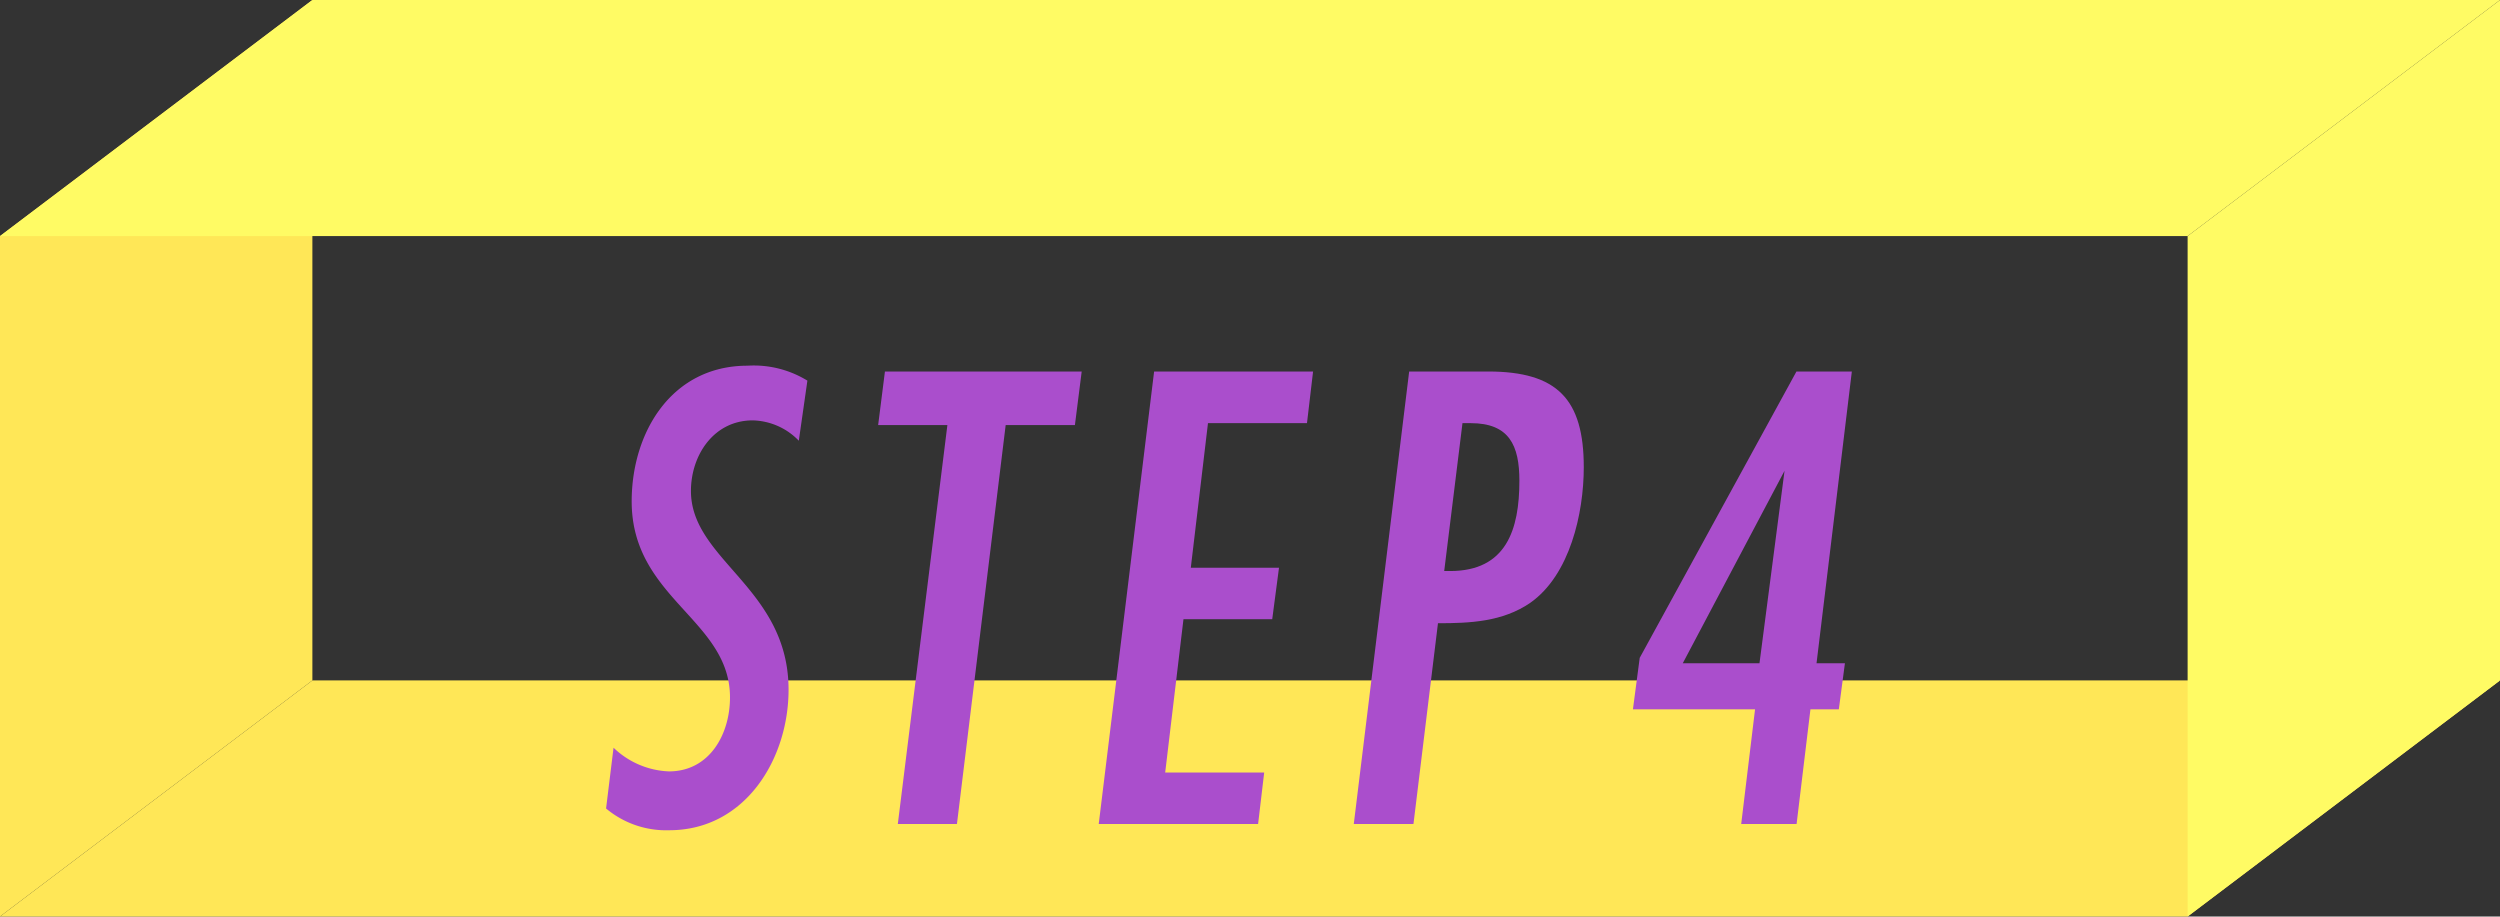 <svg xmlns="http://www.w3.org/2000/svg" viewBox="0 0 180.55 66.19"><rect x="0" y="0" width="180.55" height="66.19" fill="#333333" stroke="none"/><defs><style>.cls-1{fill:#ffe757;}.cls-2{fill:#fffb64;}.cls-3{fill:#aa4ecc;}</style></defs><g id="レイヤー_2" data-name="レイヤー 2"><g id="レイヤー_1-2" data-name="レイヤー 1"><polygon class="cls-1" points="157.99 66.19 0 66.19 22.56 49.14 180.55 49.14 157.99 66.19"/><polygon class="cls-1" points="0 17.05 0 66.19 22.56 49.14 22.56 0 0 17.05"/><polygon class="cls-2" points="157.99 17.05 0 17.05 22.56 0 180.55 0 157.99 17.05"/><polygon class="cls-2" points="157.99 17.05 157.99 66.19 180.55 49.14 180.55 0 157.99 17.05"/><path class="cls-3" d="M57.69,31.83a4.77,4.77,0,0,0-3.33-1.47c-2.8,0-4.46,2.5-4.46,5.1,0,5,7.05,7,7.05,14.35,0,5-3.13,10.15-8.62,10.15a6.76,6.76,0,0,1-4.56-1.57L44.31,54a6.1,6.1,0,0,0,4,1.71c2.94,0,4.41-2.69,4.41-5.34,0-5.63-7.1-7.15-7.1-14.16,0-5,2.89-9.8,8.37-9.8a7.4,7.4,0,0,1,4.32,1.08Z"/><path class="cls-3" d="M77.63,30.7h-5L69.11,59.51H64.84L68.42,30.7h-5l.49-3.87H78.12Z"/><path class="cls-3" d="M94.39,30.56H87.24L86,41h6.37l-.49,3.72H85.47L84.15,55.79H91.3l-.44,3.72H79.35l4-32.68H94.83Z"/><path class="cls-3" d="M107.47,26.83c5,0,6.91,2,6.91,6.91,0,3.33-1,7.79-3.87,9.8-2,1.37-4.36,1.47-6.66,1.47l-1.77,14.5H97.77l4-32.68Zm-2.74,14.41c4.06,0,5-3,5-6.52,0-2.55-.73-4.16-3.52-4.16h-.59l-1.32,10.68Z"/><path class="cls-3" d="M131.19,47.9h2.05l-.44,3.33h-2.05l-1,8.28h-4l1-8.28h-8.82l.49-3.72,11.32-20.68h4Zm-9.66,0h5.54L128.88,34Z"/></g></g></svg>